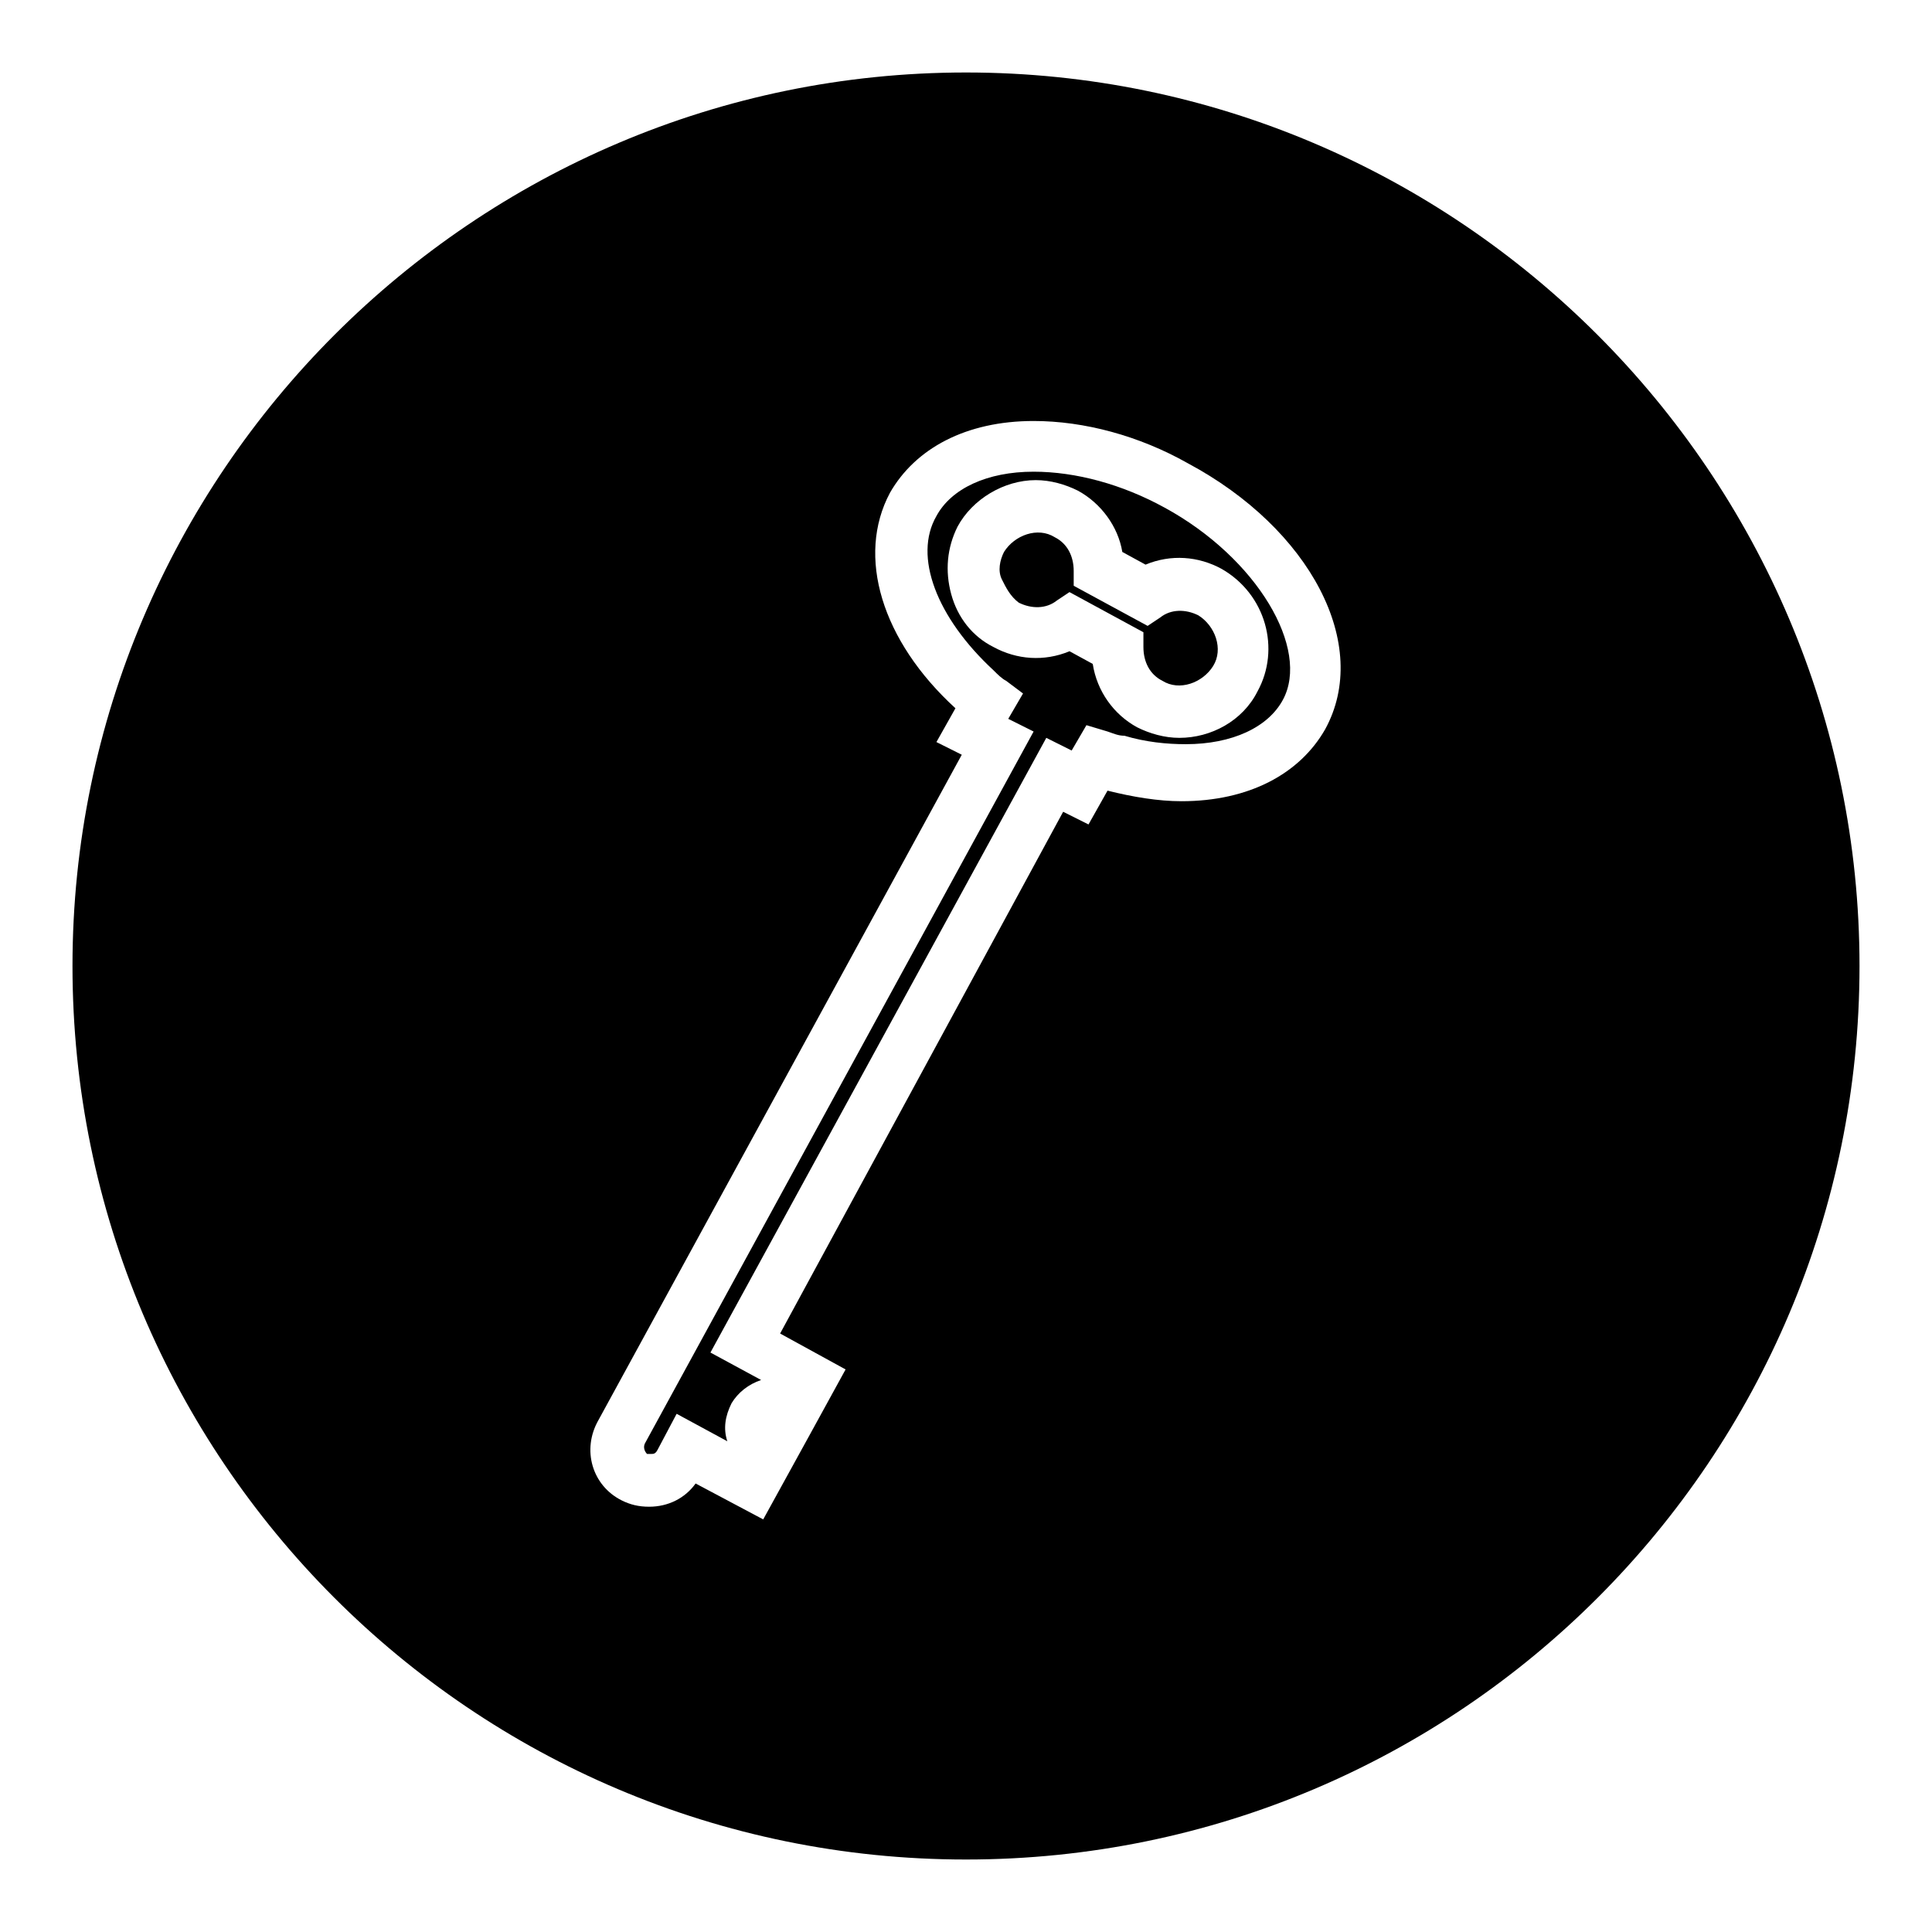 <?xml version="1.0" encoding="UTF-8"?>
<!-- Uploaded to: ICON Repo, www.iconrepo.com, Generator: ICON Repo Mixer Tools -->
<svg fill="#000000" width="800px" height="800px" version="1.1" viewBox="144 144 512 512" xmlns="http://www.w3.org/2000/svg">
 <g>
  <path d="m461.57 307.07c-3.359-1.68-7.277-1.68-10.078 0.559l-3.359 2.238-19.59-10.633v-3.918c0-3.918-1.68-7.277-5.039-8.957-4.477-2.801-10.637-0.559-13.434 3.918-1.121 2.238-1.68 5.039-0.559 7.277 1.121 2.238 2.238 4.477 4.477 6.156 3.359 1.68 7.277 1.68 10.078-0.559l3.359-2.238 19.594 10.637v3.918c0 3.918 1.68 7.277 5.039 8.957 4.477 2.801 10.637 0.559 13.434-3.918 2.797-4.481 0.559-10.641-3.922-13.438z"/>
  <path d="m452.62 278.52c-11.195-6.156-23.512-9.516-34.707-9.516-12.316 0-21.832 4.477-25.75 11.754-6.156 10.637 0 26.871 15.113 40.863 1.121 1.121 2.238 2.238 3.359 2.801l4.477 3.359-3.914 6.719 6.719 3.359-103 188.65c-0.559 1.121 0 2.238 0.559 2.801h1.121c0.559 0 1.121 0 1.68-1.121l5.039-9.516 13.434 7.277c-1.121-3.359-0.559-6.719 1.121-10.078 1.68-2.801 4.477-5.039 7.836-6.156l-13.434-7.277 89.008-162.9 6.719 3.359 3.918-6.719 5.598 1.68c1.68 0.559 2.801 1.121 4.477 1.121 5.598 1.68 11.195 2.238 16.234 2.238 12.316 0 21.832-4.477 25.75-11.754 7.273-13.438-6.719-37.508-31.352-50.945zm24.633 48.703c-3.918 7.836-12.316 12.316-20.711 12.316-3.918 0-7.836-1.121-11.195-2.801-6.16-3.359-10.637-9.516-11.758-16.793l-6.156-3.359c-6.719 2.801-13.996 2.238-20.152-1.121-5.598-2.801-9.516-7.836-11.195-13.996-1.68-6.156-1.121-12.316 1.68-17.914 3.918-7.277 12.316-12.316 20.711-12.316 3.918 0 7.836 1.121 11.195 2.801 6.156 3.359 10.637 9.516 11.754 16.234l6.156 3.359c6.719-2.801 13.996-2.238 20.152 1.121 11.758 6.719 15.676 21.273 9.52 32.469z"/>
  <path d="m400 163.21c-130.43 0-236.79 106.36-236.79 236.79 0 130.43 105.8 236.79 236.79 236.79 130.99 0 236.79-106.36 236.79-236.79 0-130.43-106.36-236.79-236.79-236.79zm95.164 174.09c-6.719 11.754-20.152 19.031-38.066 19.031-6.156 0-12.875-1.121-19.594-2.801l-5.039 8.957-6.719-3.359-75.008 138.27 17.352 9.516-9.516 17.352-12.316 22.391-17.914-9.516c-2.801 3.918-7.277 6.156-12.316 6.156-2.801 0-5.039-0.559-7.277-1.68-7.836-3.918-10.637-13.434-6.156-21.273l96.285-176.33-6.719-3.359 5.039-8.957c-19.594-17.914-26.309-40.305-17.352-57.098 6.719-11.754 20.152-19.031 38.066-19.031 13.434 0 27.988 3.918 40.863 11.195 32.465 17.355 48.699 48.145 36.387 70.535z"/>
 </g>
</svg>
